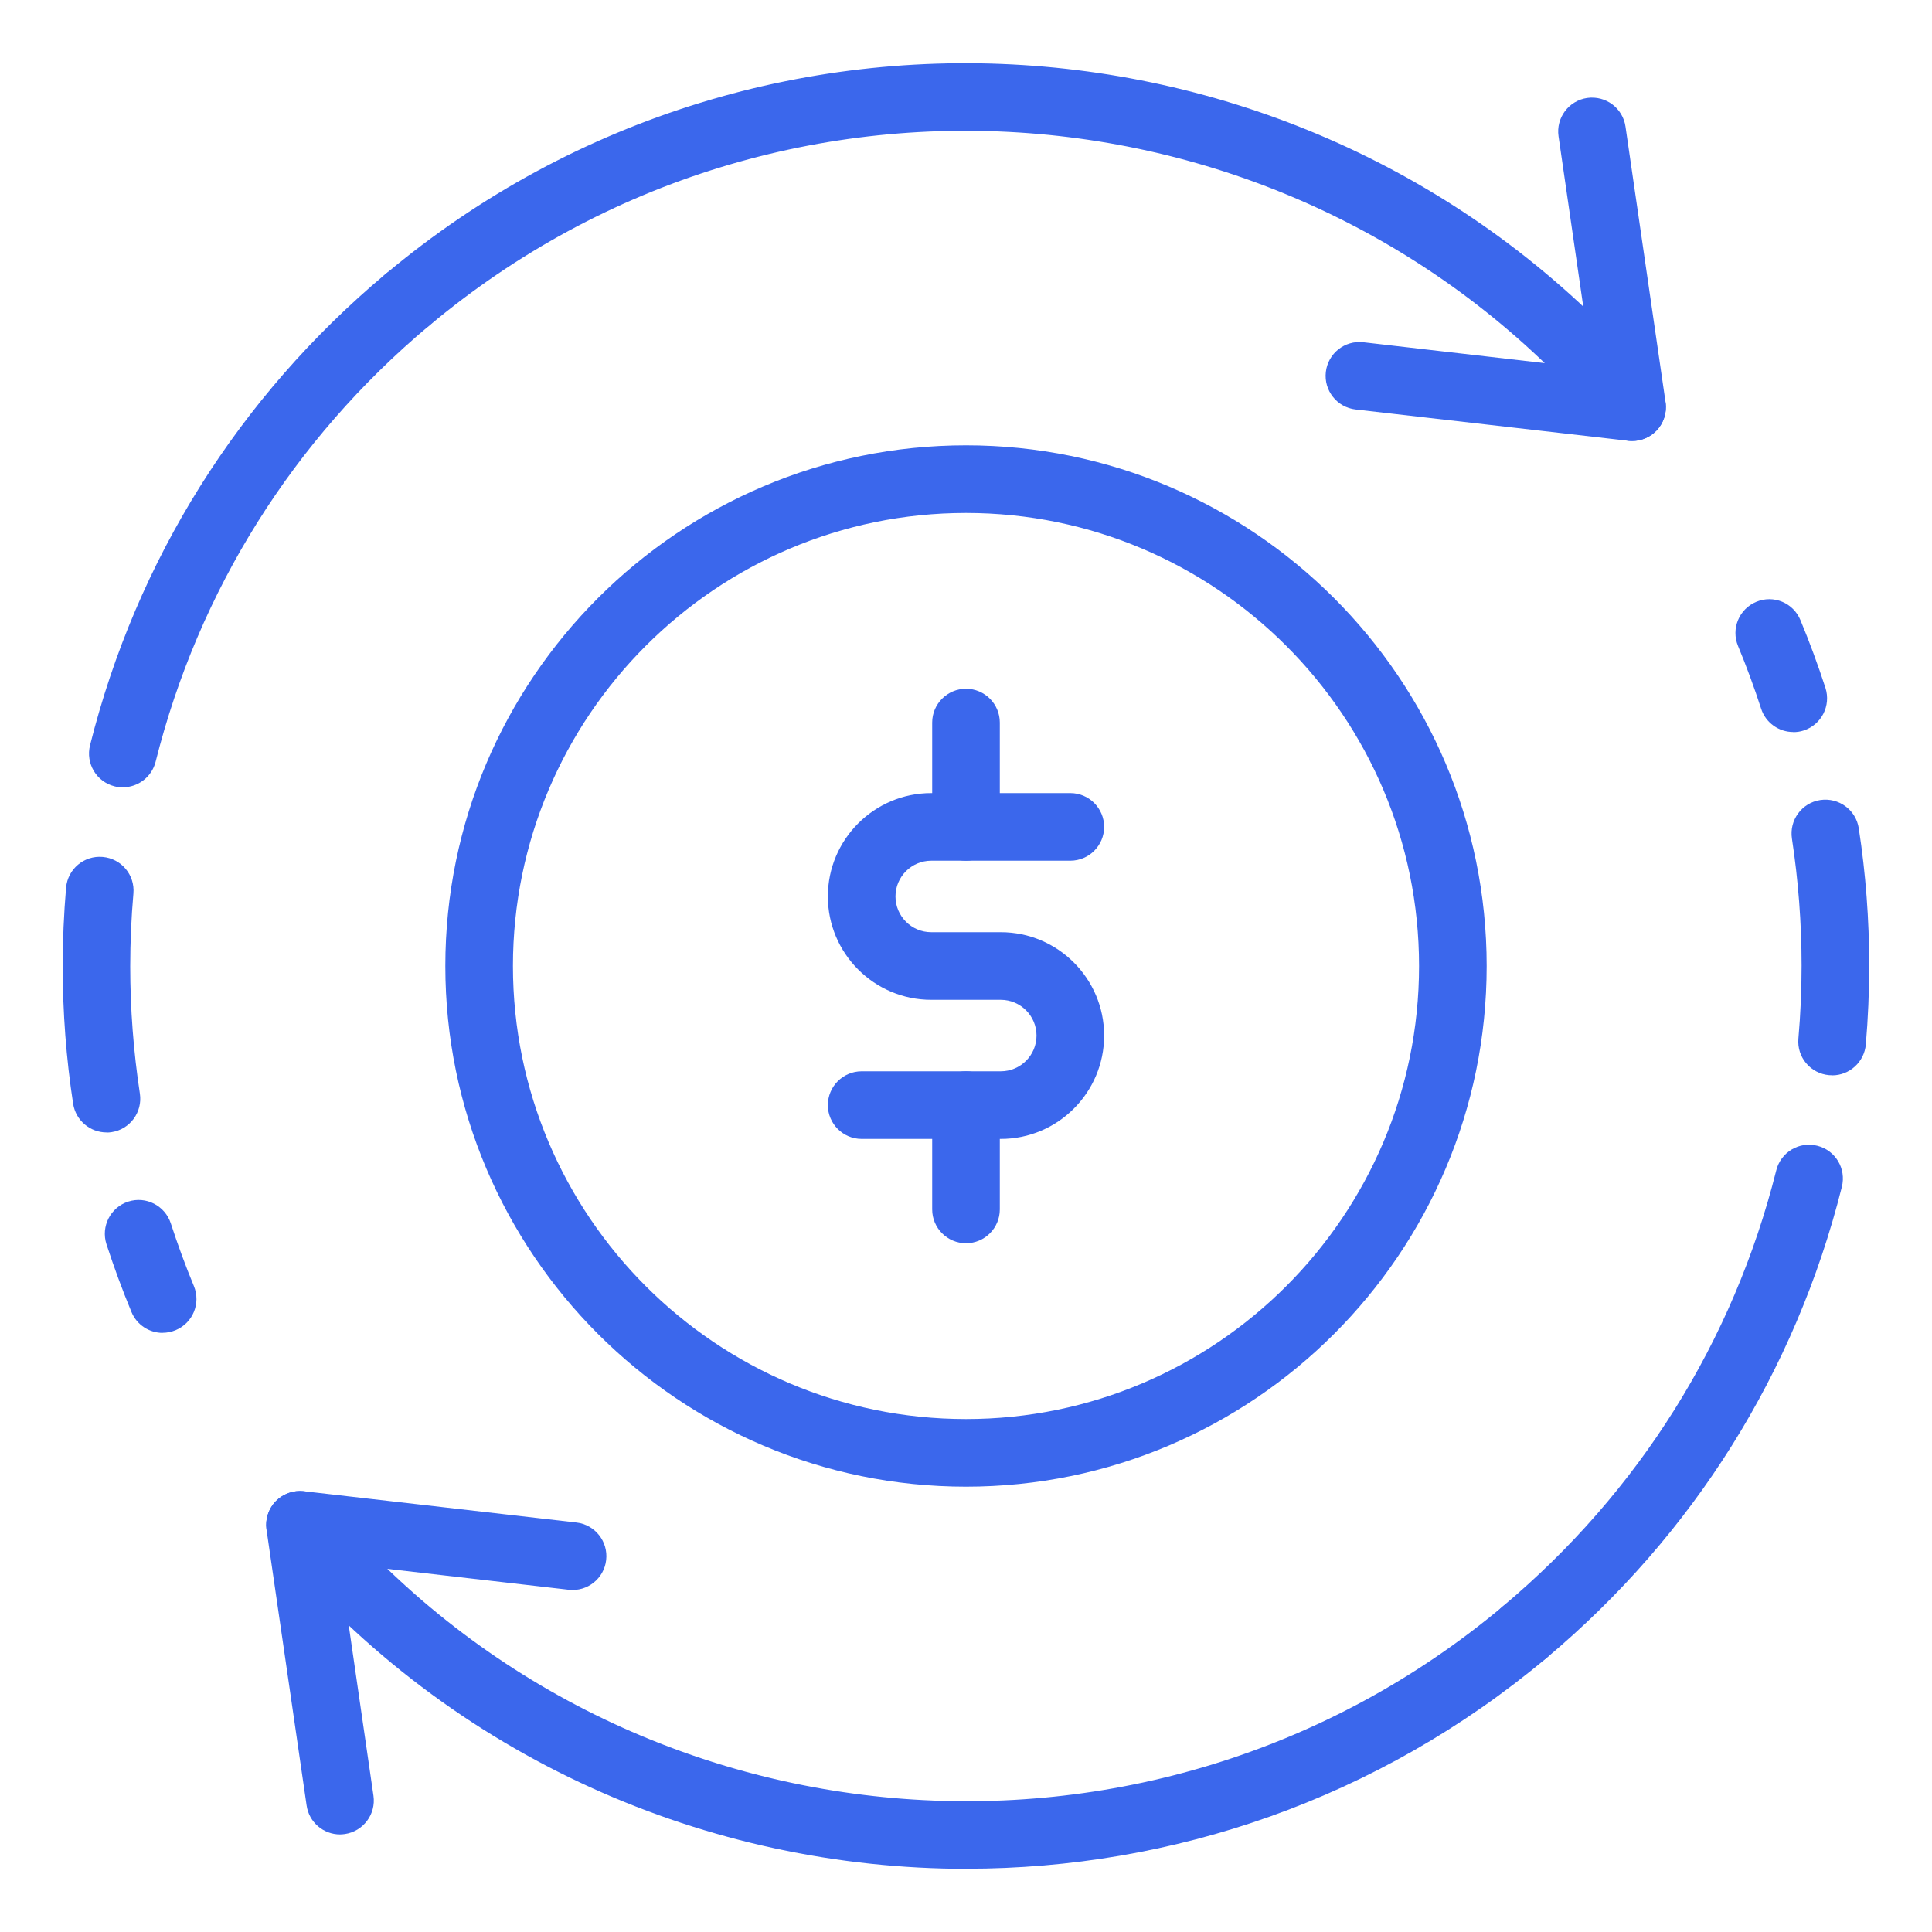 <?xml version="1.0" encoding="UTF-8"?><svg id="Layer_1" xmlns="http://www.w3.org/2000/svg" viewBox="0 0 200 200"><path d="m35.2,189.9c-1.71,0-3.21-1.25-3.46-3l-4.15-28.55c-.16-1.08.2-2.16.95-2.94.76-.78,1.84-1.16,2.91-1.04l28.22,3.24c1.92.22,3.3,1.96,3.08,3.88-.22,1.92-1.94,3.3-3.88,3.08l-23.7-2.73,3.49,24.05c.28,1.91-1.05,3.69-2.96,3.97-.17.02-.34.04-.51.04Z" fill="#3b67ec"/><path d="m168.95,45.65c-.13,0-.27,0-.4-.02l-28.22-3.24c-1.92-.22-3.3-1.96-3.08-3.88.22-1.92,1.95-3.3,3.88-3.08l23.7,2.73-3.49-24.05c-.28-1.91,1.05-3.69,2.96-3.97,1.93-.27,3.69,1.05,3.97,2.96l4.15,28.55c.16,1.08-.2,2.16-.95,2.94-.66.68-1.57,1.06-2.51,1.06Z" fill="#3b67ec"/><path d="m16.84,137.98c-1.37,0-2.67-.81-3.23-2.16-.95-2.29-1.82-4.66-2.59-7.02-.59-1.84.41-3.81,2.25-4.41,1.84-.6,3.81.42,4.41,2.25.71,2.18,1.51,4.37,2.39,6.49.74,1.79-.11,3.83-1.89,4.57-.44.18-.89.27-1.34.27Zm-5.81-20.75c-1.7,0-3.19-1.24-3.46-2.97-.72-4.69-1.08-9.47-1.08-14.22,0-2.71.12-5.45.35-8.15.17-1.93,1.86-3.35,3.79-3.18,1.93.17,3.35,1.86,3.18,3.79-.22,2.5-.33,5.04-.33,7.55,0,4.39.34,8.82,1,13.16.29,1.91-1.02,3.7-2.93,3.99-.18.03-.36.04-.53.04Zm1.69-35.72c-.28,0-.57-.03-.86-.11-1.88-.47-3.01-2.37-2.54-4.25,4.81-19.17,15.38-36.03,30.57-48.77,1.48-1.24,3.69-1.05,4.93.43,1.24,1.48,1.05,3.69-.43,4.93-14.05,11.79-23.83,27.39-28.28,45.11-.4,1.59-1.83,2.65-3.39,2.65Z" fill="#3b67ec"/><path d="m168.95,45.65c-1,0-1.99-.42-2.68-1.25C135.6,7.86,80.93,3.08,44.4,33.74c-1.48,1.24-3.69,1.05-4.93-.43-1.24-1.48-1.05-3.69.43-4.93C79.39-4.76,138.48.41,171.63,39.9c1.24,1.48,1.05,3.69-.43,4.93-.66.55-1.45.82-2.25.82Z" fill="#3b67ec"/><path d="m157.85,172.44c-1,0-1.99-.42-2.68-1.25-1.24-1.48-1.05-3.69.43-4.93,14.05-11.79,23.83-27.39,28.28-45.11.47-1.88,2.37-3.02,4.25-2.54,1.88.47,3.01,2.37,2.54,4.25-4.81,19.16-15.38,36.03-30.57,48.77-.66.55-1.45.82-2.25.82Zm31.81-61.13c-.1,0-.2,0-.31-.01-1.93-.17-3.35-1.86-3.18-3.79.22-2.51.33-5.05.33-7.55,0-4.4-.34-8.82-1-13.15-.29-1.91,1.02-3.7,2.93-3.99,1.92-.29,3.7,1.02,3.99,2.93.72,4.68,1.08,9.46,1.08,14.21,0,2.71-.12,5.45-.35,8.16-.16,1.82-1.69,3.2-3.48,3.2Zm-4.02-35.53c-1.48,0-2.85-.94-3.33-2.42-.71-2.19-1.51-4.37-2.39-6.49-.74-1.79.11-3.83,1.89-4.57,1.79-.75,3.83.1,4.57,1.89.95,2.29,1.82,4.65,2.59,7.02.59,1.84-.41,3.81-2.25,4.41-.36.12-.72.17-1.08.17Z" fill="#3b67ec"/><path d="m100.08,193.46c-26.71,0-53.23-11.35-71.7-33.36-1.24-1.48-1.05-3.69.43-4.93,1.48-1.24,3.69-1.05,4.93.43,30.66,36.54,85.33,41.32,121.87,10.66,1.48-1.24,3.69-1.05,4.93.43,1.24,1.48,1.05,3.69-.43,4.93-17.48,14.67-38.81,21.83-60.03,21.83Z" fill="#3b67ec"/><path d="m100,153.9c-29.72,0-53.9-24.18-53.9-53.9s24.18-53.9,53.9-53.9,53.9,24.18,53.9,53.9-24.18,53.9-53.9,53.9Zm0-100.8c-25.86,0-46.9,21.04-46.9,46.9s21.04,46.9,46.9,46.9,46.9-21.04,46.9-46.9-21.04-46.9-46.9-46.9Z" fill="#3b67ec"/><path d="m103.6,117.9h-14.4c-1.93,0-3.5-1.57-3.5-3.5s1.57-3.5,3.5-3.5h14.4c2.04,0,3.7-1.66,3.7-3.7s-1.66-3.7-3.7-3.7h-7.2c-5.9,0-10.7-4.8-10.7-10.7s4.8-10.7,10.7-10.7h14.4c1.93,0,3.5,1.57,3.5,3.5s-1.57,3.5-3.5,3.5h-14.4c-2.04,0-3.7,1.66-3.7,3.7s1.66,3.7,3.7,3.7h7.2c5.9,0,10.7,4.8,10.7,10.7s-4.8,10.7-10.7,10.7Z" fill="#3b67ec"/><path d="m100,89.1c-1.93,0-3.5-1.57-3.5-3.5v-10.8c0-1.93,1.57-3.5,3.5-3.5s3.5,1.57,3.5,3.5v10.8c0,1.93-1.57,3.5-3.5,3.5Z" fill="#3b67ec"/><path d="m100,128.7c-1.93,0-3.5-1.57-3.5-3.5v-10.8c0-1.93,1.57-3.5,3.5-3.5s3.5,1.57,3.5,3.5v10.8c0,1.93-1.57,3.5-3.5,3.5Z" fill="#3b67ec"/></svg>